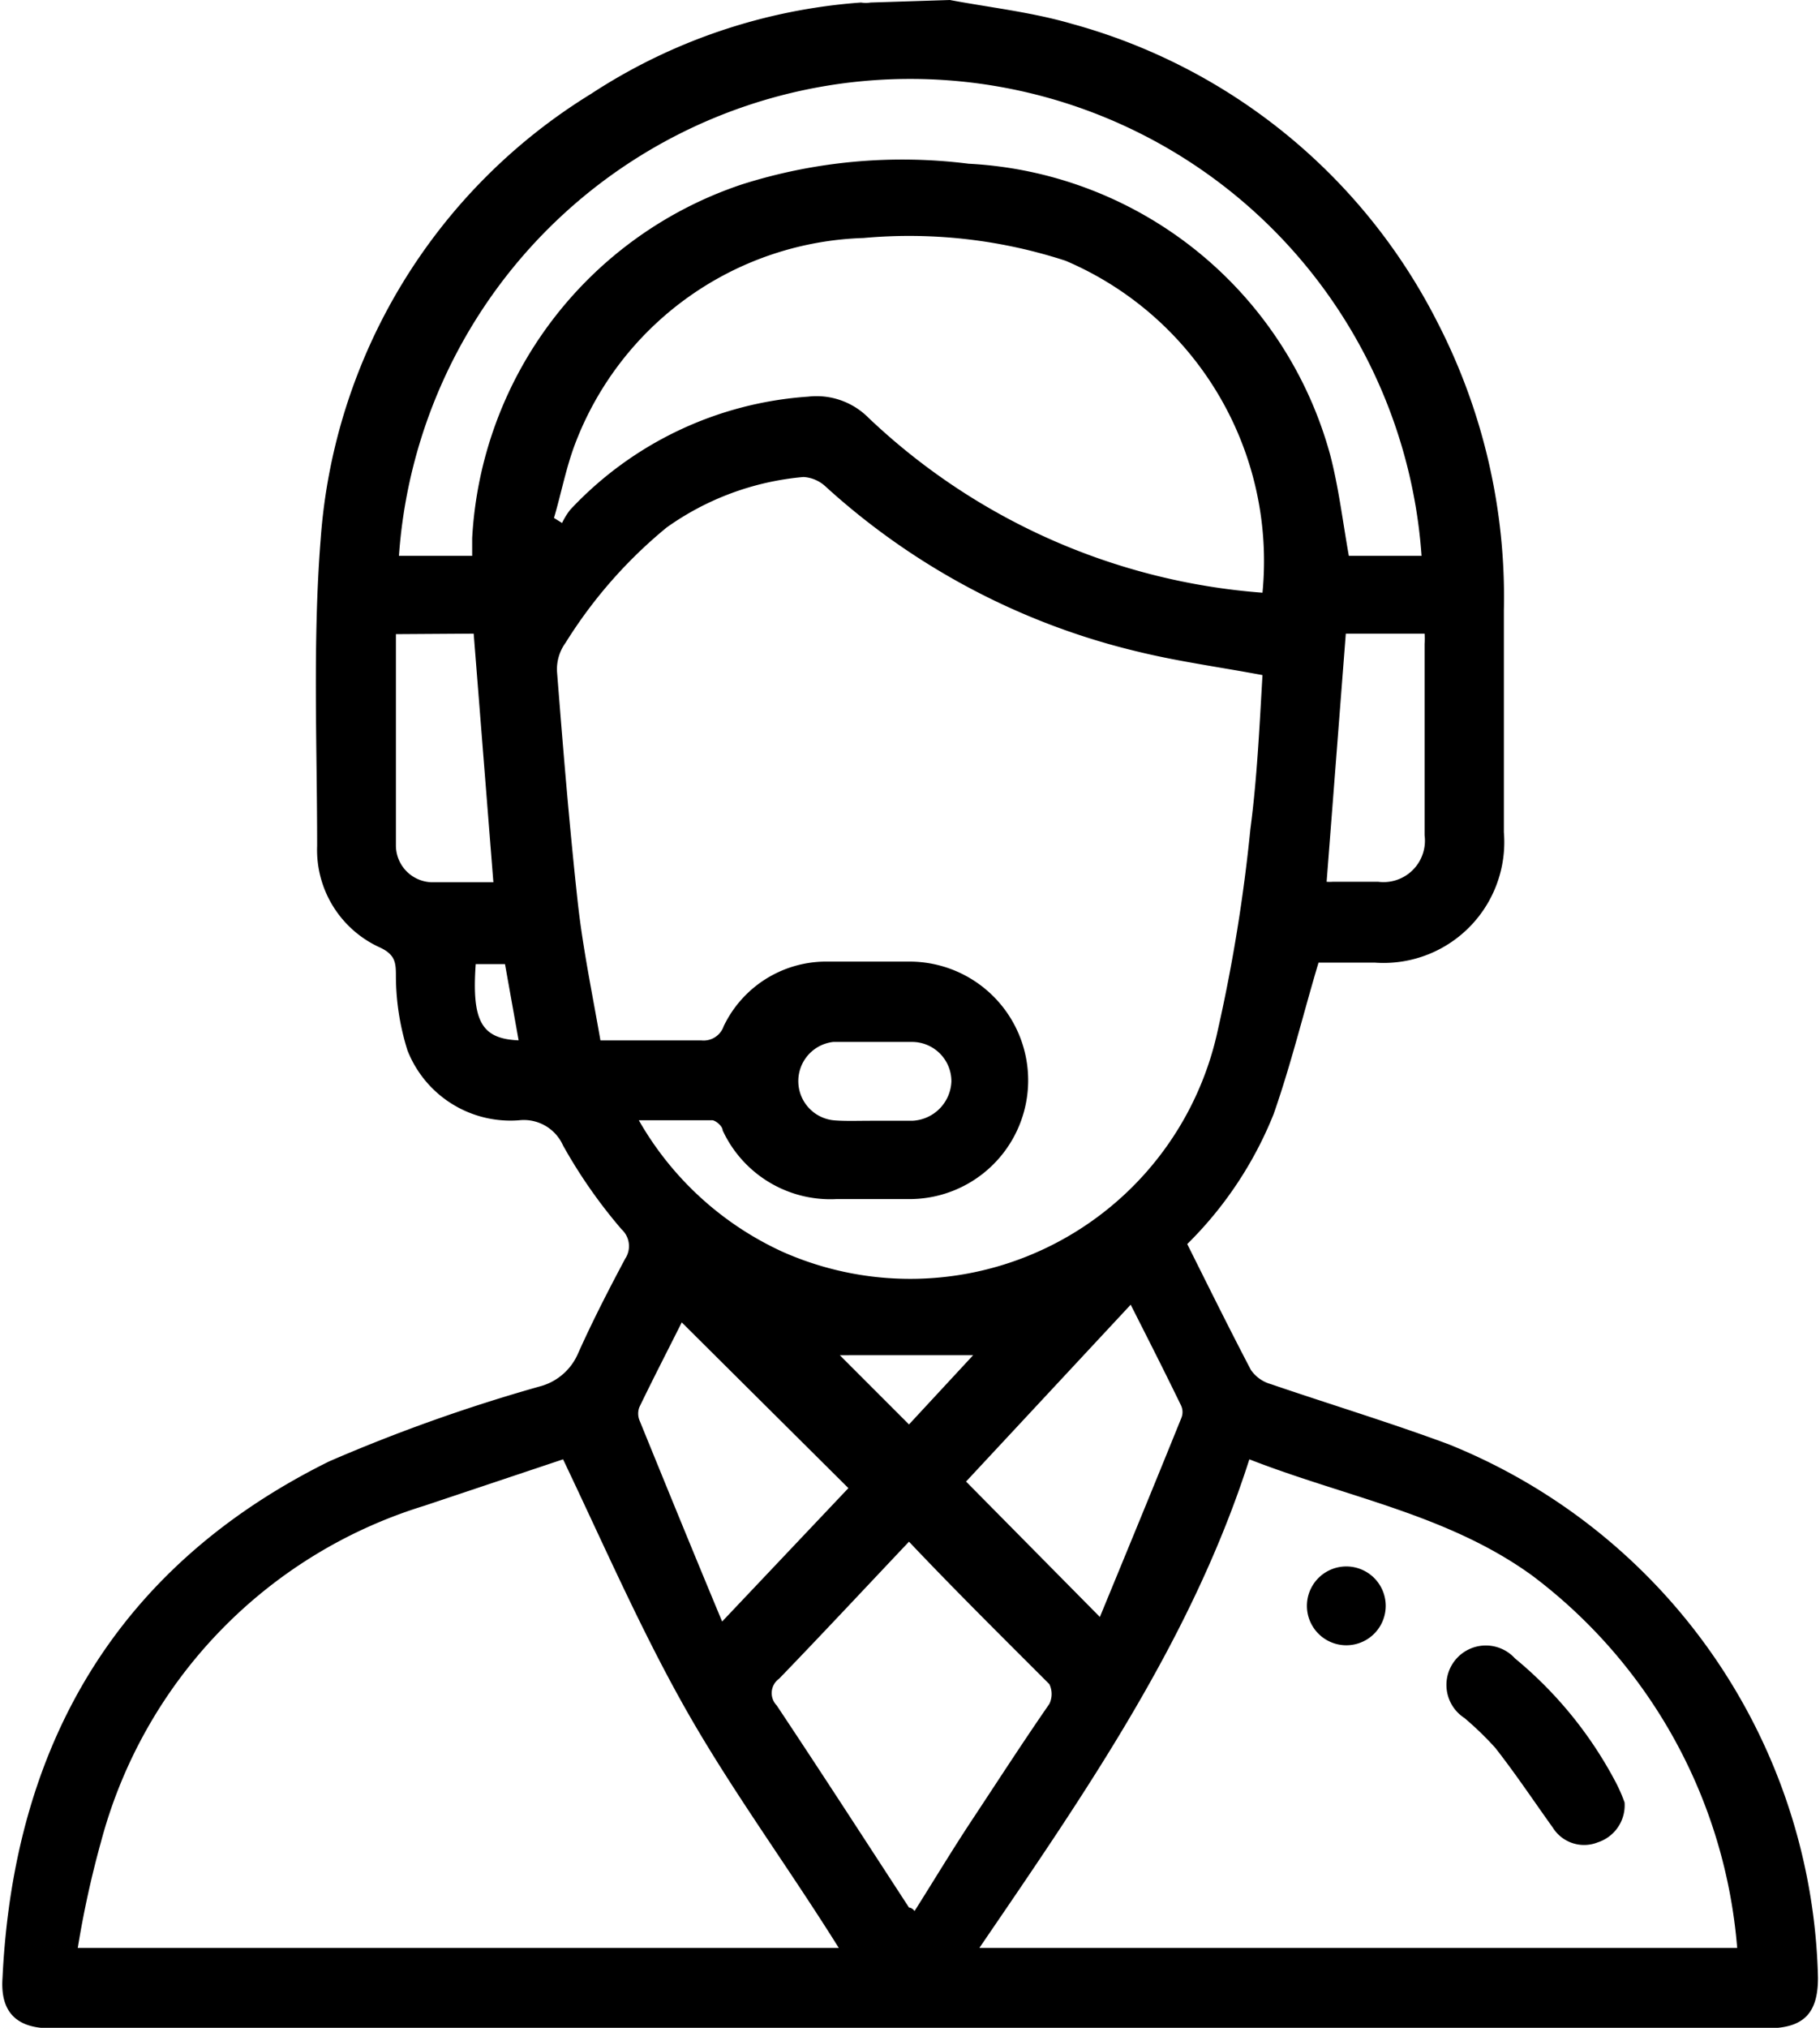 <svg xmlns="http://www.w3.org/2000/svg" viewBox="0 0 36.04 40.13"><title>Asset 10</title><g id="Layer_2" data-name="Layer 2"><g id="Layer_1-2" data-name="Layer 1"><path d="M18.81,0c.8.15,1.62.24,2.41.47a11.53,11.53,0,0,1,7.23,5.88,11.87,11.87,0,0,1,1.33,5.73c0,1.47,0,2.93,0,4.39a2.39,2.39,0,0,1-2.56,2.58H26.11c-.3,1-.54,2-.89,3a7.56,7.56,0,0,1-1.71,2.57c.42.84.83,1.67,1.26,2.49a.71.71,0,0,0,.39.28c1.17.4,2.36.76,3.52,1.19A11.67,11.67,0,0,1,36,39.14c0,.69-.27,1-1,1H1c-.66,0-1-.31-.95-1C.27,34.54,2.31,31,6.52,28.92a33.13,33.13,0,0,1,4.16-1.48,1.14,1.14,0,0,0,.76-.64c.29-.65.61-1.27.94-1.89a.45.45,0,0,0-.07-.58,10.08,10.08,0,0,1-1.16-1.66.85.85,0,0,0-.87-.5,2.19,2.19,0,0,1-2.21-1.38,4.94,4.94,0,0,1-.23-1.45c0-.28,0-.45-.34-.6a2.12,2.12,0,0,1-1.22-2c0-2-.09-4.06.07-6.07A11.29,11.29,0,0,1,11.7,1.86,11.24,11.24,0,0,1,17.05.05a.59.59,0,0,0,.19,0ZM25,13.36c-.86-.16-1.67-.27-2.45-.46a14,14,0,0,1-6.2-3.27.7.7,0,0,0-.44-.19,5.49,5.49,0,0,0-2.71,1,9.31,9.31,0,0,0-2,2.28.89.89,0,0,0-.17.57c.12,1.52.24,3,.41,4.56.1.91.29,1.82.45,2.74.72,0,1.37,0,2,0a.42.42,0,0,0,.44-.28,2.25,2.25,0,0,1,2-1.28c.56,0,1.12,0,1.68,0a2.35,2.35,0,0,1,0,4.7c-.49,0-1,0-1.45,0a2.35,2.35,0,0,1-2.25-1.36c0-.08-.13-.19-.2-.2H12.65a6.29,6.29,0,0,0,2.84,2.6,6.23,6.23,0,0,0,8.62-4.36,32.85,32.85,0,0,0,.65-4C24.89,15.43,24.94,14.4,25,13.36ZM16.61,38.55c-1-1.6-2.1-3.09-3-4.67s-1.64-3.28-2.46-5l-2.75.92A9.51,9.51,0,0,0,2,36.45a19.49,19.49,0,0,0-.46,2.1Zm2.79,0h15a10.25,10.25,0,0,0-4.06-7.37c-1.67-1.21-3.68-1.55-5.6-2.3C23.6,32.44,21.51,35.45,19.4,38.54ZM25,11.73A6.46,6.46,0,0,0,21.1,5.16a10,10,0,0,0-4-.45,6.32,6.32,0,0,0-5.71,4.07c-.18.47-.28,1-.42,1.47l.16.1a1.4,1.4,0,0,1,.16-.26A7.1,7.1,0,0,1,16,7.85a1.45,1.45,0,0,1,1.2.42A12.72,12.72,0,0,0,25,11.73ZM28.15,11A10.15,10.15,0,0,0,7.9,11H9.35l0,0,0-.35a7.83,7.83,0,0,1,5.34-7,10.5,10.5,0,0,1,4.49-.41A7.84,7.84,0,0,1,26.34,9c.17.65.25,1.33.37,2ZM18,30.51c-.88.93-1.72,1.83-2.57,2.71a.35.35,0,0,0-.05.53c.88,1.32,1.74,2.65,2.62,4,0,0,.06,0,.11.07.38-.6.74-1.2,1.13-1.79.51-.77,1-1.53,1.54-2.31a.45.45,0,0,0,0-.39C19.83,32.38,18.9,31.46,18,30.51Zm1.13-1.19L21.78,32c.54-1.31,1.08-2.62,1.61-3.93a.31.31,0,0,0,0-.25c-.32-.66-.65-1.31-1-2ZM14.3,32.09l2.5-2.64-3.3-3.28c-.27.54-.56,1.1-.84,1.68a.36.36,0,0,0,0,.25C13.19,29.4,13.72,30.7,14.3,32.09ZM7.84,12.55c0,1.41,0,2.79,0,4.17a.73.73,0,0,0,.71.74c.4,0,.8,0,1.22,0l-.39-4.92Zm18.43,4.9a.7.7,0,0,0,.12,0h.9a.82.82,0,0,0,.92-.92c0-1.26,0-2.53,0-3.79a1.2,1.2,0,0,0,0-.2H26.65Zm-9,4.73c.27,0,.53,0,.79,0a.81.81,0,0,0,.78-.78.78.78,0,0,0-.77-.78c-.53,0-1.05,0-1.57,0a.78.78,0,0,0,0,1.55C16.71,22.19,17,22.18,17.23,22.18Zm2,4.64H16.63L18,28.19Zm-9-6.23L10,19.08H9.42C9.34,20.23,9.54,20.57,10.31,20.59Z"></path><path d="M32.17,35.67a.77.77,0,0,1-.53.79.73.73,0,0,1-.89-.29c-.38-.53-.74-1.07-1.14-1.58A6.4,6.4,0,0,0,29,34a.78.78,0,1,1,1-1.18A8,8,0,0,1,32,35.28,3.15,3.15,0,0,1,32.17,35.67Z"></path><path d="M26.66,31a.78.78,0,0,1,0,1.56.78.78,0,0,1,0-1.56Z"></path></g></g></svg>